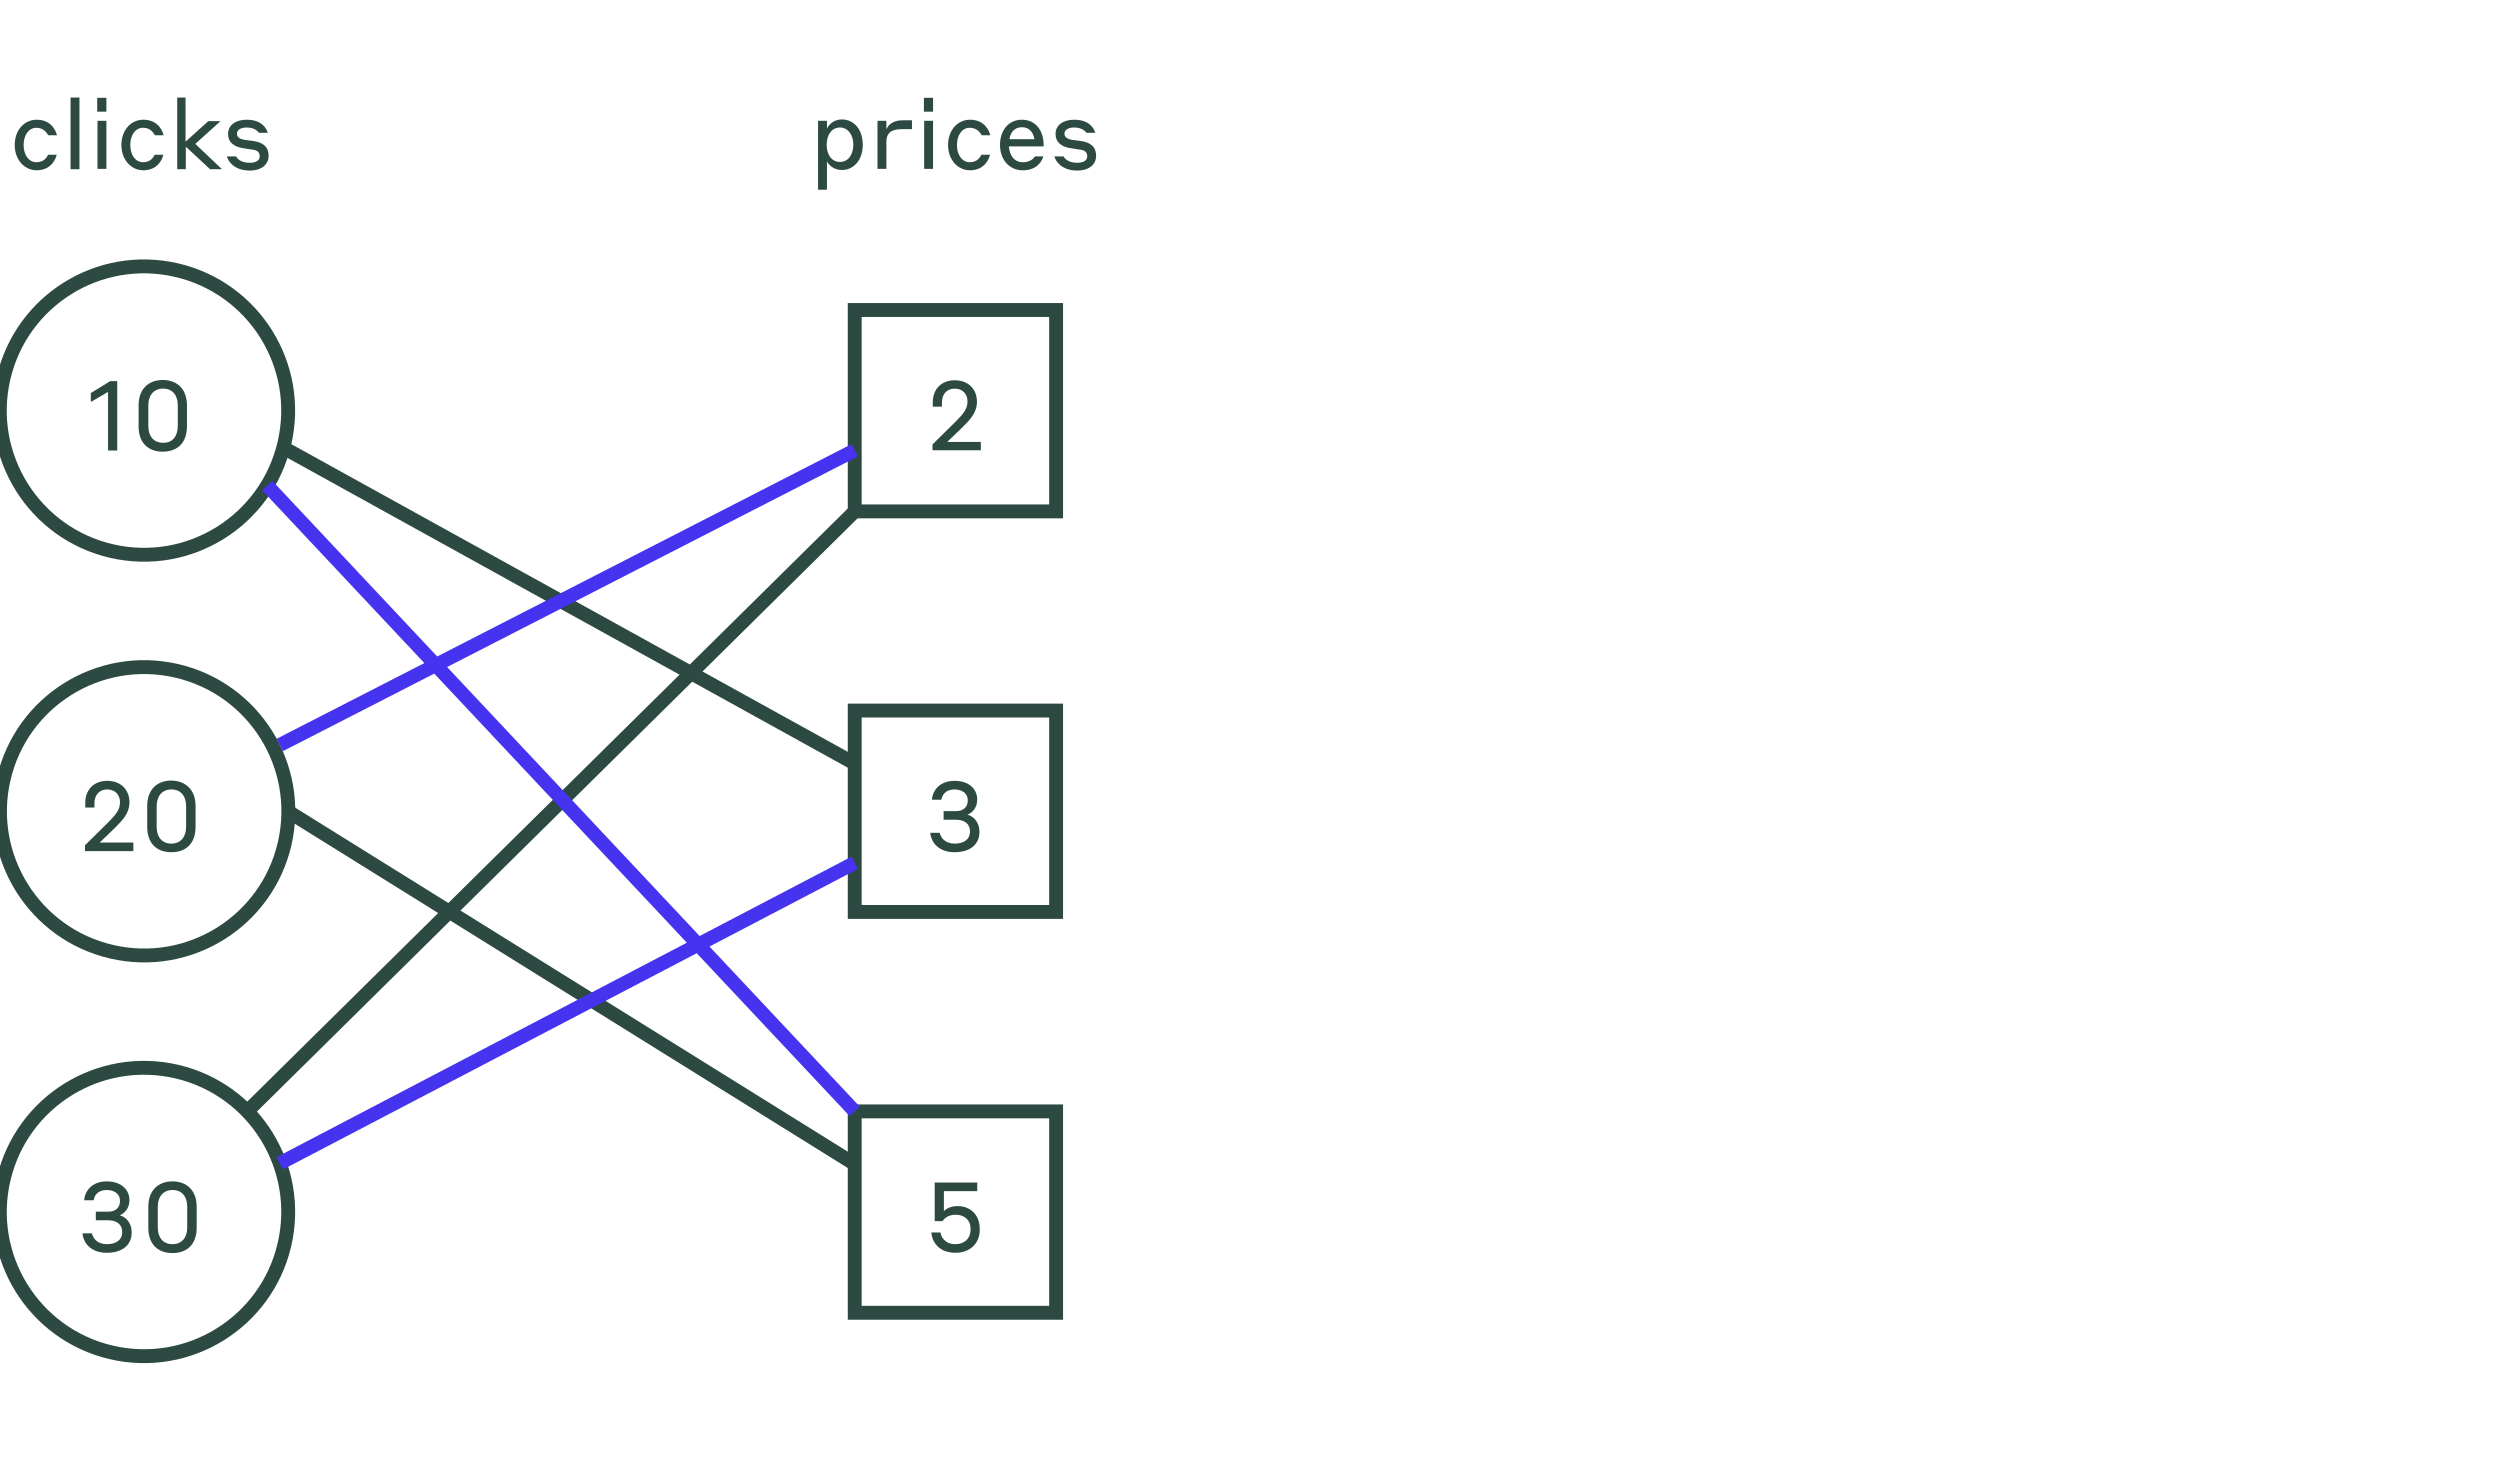 <svg xmlns="http://www.w3.org/2000/svg" xml:space="preserve" id="!;>9_1" x="0" y="0" version="1.1" viewBox="0 0 900 529.1"><style>.st0,.st3{fill:none;stroke:#4533f0;stroke-width:5;stroke-miterlimit:10}.st3{stroke:#2c4942}.st11{fill:#2c4942}</style><path d="M307.7 111.6h72.5v72.5h-72.5z" class="st3"/><path d="M38.9 162.1v-21l-6.2 3.6v-3.2l7-4.3h2.5v25h-3.3zM67.3 145.9v7.6c0 6-3.5 9.1-8.7 9.1s-8.7-3.1-8.7-9.1v-7.6c0-5.7 3.4-9.1 8.7-9.1s8.7 3.4 8.7 9.1m-3.3 7.5v-7.5c0-3.5-1.8-6-5.3-6s-5.3 2.6-5.3 6v7.5c0 3.5 1.8 6 5.3 6 3.5.1 5.3-2.5 5.3-6M353.2 162.1h-17.5V160l8.4-8.3c2.7-2.7 4.2-4.5 4.2-7.2s-1.8-4.6-4.6-4.6-4.6 2-4.6 4.9v1.6h-3.3v-1.6c0-4.6 3-7.9 7.9-7.9 5 0 8 3.3 8 7.7 0 4-2.4 6.4-5.4 9.4l-5.3 5.1h12.1v3zM13.1 46c-2.8 0-4.6 2.7-4.6 6.2s1.8 6.2 4.6 6.2c2.9 0 3.9-2 4.2-2.7h3.1c-.2 1.1-1.7 5.6-7.2 5.6-4.5 0-7.9-3.9-7.9-9.1 0-5.3 3.4-9.1 7.9-9.1 5.5 0 7 4.3 7.3 5.6h-3.1c-.5-.7-1.6-2.7-4.3-2.7M25.4 35.1h3.2v25.8h-3.2zM35 35.2h3.3v5H35zm.1 8.3h3.2v17.3h-3.2zM51.5 46c-2.8 0-4.6 2.7-4.6 6.2s1.8 6.2 4.6 6.2c2.9 0 3.8-2 4.2-2.7h3.1c-.2 1.1-1.7 5.6-7.2 5.6-4.5 0-7.9-3.9-7.9-9.1 0-5.3 3.4-9.1 7.9-9.1 5.5 0 7 4.3 7.3 5.6h-3.1c-.5-.7-1.5-2.7-4.3-2.7M63.7 35.1h3.1V51l8.2-7.4h4.4l-9.1 8.2 9.6 9.1h-4.3l-8.7-8.1v8.1h-3.1V35.1zM87.9 53.4c-3.4-.4-5.8-2-5.8-5.2 0-3.1 2.7-5.1 6.7-5.1 5.6 0 7.2 3.3 7.6 4.7h-3.2c-.2-.4-1.5-1.9-4.4-1.9-2.3 0-3.5 1-3.5 2.2 0 1.3 1 2 3.1 2.3l2.4.3c4.1.5 5.9 2.3 5.9 5.4 0 3-2.4 5.3-6.8 5.3-5.8 0-7.9-3.6-8.2-5.1H85c.2.5 1.4 2.3 4.9 2.3 2.5 0 3.6-1 3.6-2.3 0-1.5-.8-2.3-3.1-2.5zM297.7 68.3h-3.2V43.5h3.2v2.8c.4-.9 2-3.3 5.4-3.3 4.1 0 7.5 3.4 7.5 9.1s-3.4 9.1-7.5 9.1c-3.4 0-5-2.3-5.4-3.1zm4.7-10c3 0 4.8-2.7 4.8-6.2s-1.9-6.2-4.8-6.2c-3 0-4.8 2.7-4.8 6.2 0 3.6 1.8 6.2 4.8 6.2M319.1 60.8h-3.2V43.5h3.2v3.1c.5-1.3 2-3.3 5.9-3.3h3.3v3.2h-3.6c-4 0-5.6 1.5-5.6 4.5zM332.6 35.2h3.3v5h-3.3zm.1 8.3h3.2v17.3h-3.2zM349.1 46c-2.8 0-4.6 2.7-4.6 6.2s1.8 6.2 4.6 6.2c2.9 0 3.8-2 4.2-2.7h3.1c-.2 1.1-1.7 5.6-7.2 5.6-4.5 0-7.9-3.9-7.9-9.1 0-5.3 3.4-9.1 7.9-9.1 5.5 0 7 4.3 7.3 5.6h-3.1c-.4-.7-1.5-2.7-4.3-2.7M375.7 52.2v.5h-12.5c.2 3.2 1.9 5.7 5 5.7 3 0 4.1-1.7 4.4-2.1h3c-.4 1.4-2 5-7.4 5-5 0-8.2-4-8.2-9.1 0-5.3 3.1-9.1 7.9-9.1 4.7 0 7.8 3.6 7.8 9.1m-12.3-2.1h9c-.5-2.7-2-4.3-4.5-4.3-2.6 0-4.1 1.7-4.5 4.3M385.8 53.4c-3.4-.4-5.8-2-5.8-5.2 0-3.1 2.7-5.1 6.7-5.1 5.6 0 7.2 3.3 7.6 4.7h-3.2c-.2-.4-1.5-1.9-4.4-1.9-2.3 0-3.5 1-3.5 2.2 0 1.3 1 2 3.1 2.3l2.4.3c4.1.5 5.9 2.3 5.9 5.4 0 3-2.4 5.3-6.8 5.3-5.8 0-7.9-3.6-8.2-5.1h3.3c.2.5 1.4 2.3 4.9 2.3 2.5 0 3.6-1 3.6-2.3 0-1.5-.8-2.3-3.1-2.5z" class="st11"/><path d="M307.7 255.8h72.5v72.5h-72.5z" class="st3"/><path d="M349.2 299.4c0-2.8-1.9-4.3-5.1-4.3h-4.4V292h4.5c2.6 0 4.2-1.4 4.2-3.9s-2-3.9-4.8-3.9c-2.9 0-4.4 1.7-4.7 3.7h-3.4c.2-3.2 2.7-6.8 8.1-6.8 5.2 0 8.2 2.9 8.2 6.8 0 3.1-2 4.8-3.5 5.4 1.9.5 4.3 2.3 4.3 6.3 0 4.3-3.3 7.2-8.9 7.2-5.9 0-8.5-3.6-8.8-7h3.4c.4 1.9 2 3.9 5.4 3.9s5.5-1.6 5.5-4.3" class="st11"/><path d="M307.7 400.1h72.5v72.5h-72.5z" class="st3"/><path d="M336.5 439.6v-13.9h15.3v3.1h-12v7.2c1-1 2.6-1.8 5-1.8 4.3 0 7.9 2.9 7.9 8.2v.4c0 4.8-3.5 8.2-8.7 8.2-5.7 0-8.4-3.5-8.7-7.3h3.3c.2 1.6 1.5 4.2 5.4 4.2 3.2 0 5.4-2.1 5.4-5.1v-.4c0-3.2-2.2-5.1-5.4-5.1-3.1 0-4.3 1.8-4.7 2.3z" class="st11"/><circle cx="51.9" cy="147.8" r="51.9" class="st3" transform="rotate(-77.009 51.873 147.844)"/><path d="M48 306.4H30.6v-2.1L39 296c2.7-2.7 4.2-4.5 4.2-7.2s-1.8-4.6-4.6-4.6-4.6 2-4.6 4.9v1.6h-3.3V289c0-4.6 3-7.9 7.9-7.9 5 0 8 3.3 8 7.7 0 4-2.4 6.4-5.4 9.4l-5.3 5.1H48zM70.4 290.1v7.6c0 6-3.5 9.1-8.7 9.1s-8.7-3.1-8.7-9.1v-7.6c0-5.7 3.4-9.1 8.7-9.1 5.2.1 8.7 3.4 8.7 9.1m-3.4 7.6v-7.5c0-3.5-1.8-6-5.3-6s-5.3 2.6-5.3 6v7.5c0 3.5 1.8 6 5.3 6s5.3-2.6 5.3-6" class="st11"/><circle cx="51.9" cy="292.1" r="51.9" class="st3" transform="rotate(-77.009 51.876 292.085)"/><path d="M44 443.6c0-2.8-1.9-4.3-5.1-4.3h-4.4v-3.1H39c2.6 0 4.2-1.4 4.2-3.9s-2-3.9-4.8-3.9c-2.9 0-4.4 1.7-4.7 3.7h-3.4c.2-3.2 2.7-6.8 8.1-6.8 5.2 0 8.2 2.9 8.2 6.8 0 3.1-2 4.8-3.5 5.4 1.9.5 4.3 2.3 4.3 6.3 0 4.3-3.3 7.2-8.9 7.2-5.9 0-8.5-3.6-8.8-7h3.4c.4 1.9 2 3.9 5.4 3.9s5.5-1.6 5.5-4.3M70.8 434.4v7.6c0 6-3.5 9.1-8.7 9.1s-8.7-3.1-8.7-9.1v-7.6c0-5.7 3.4-9.1 8.7-9.1s8.7 3.4 8.7 9.1m-3.4 7.5v-7.5c0-3.5-1.8-6-5.3-6s-5.3 2.6-5.3 6v7.5c0 3.5 1.8 6 5.3 6s5.3-2.5 5.3-6" class="st11"/><circle cx="51.9" cy="436.3" r="51.9" class="st3" transform="rotate(-76.714 51.884 436.342)"/><path d="m103.7 162.1 204 112.8M103.7 292.1l204 127M307.7 184.1 89 400.1" class="st3"/><path d="m100.7 418.8 207-108.2M307.7 400.1 96.2 174.8M307.7 162.1l-207 106.1" class="st0"/></svg>